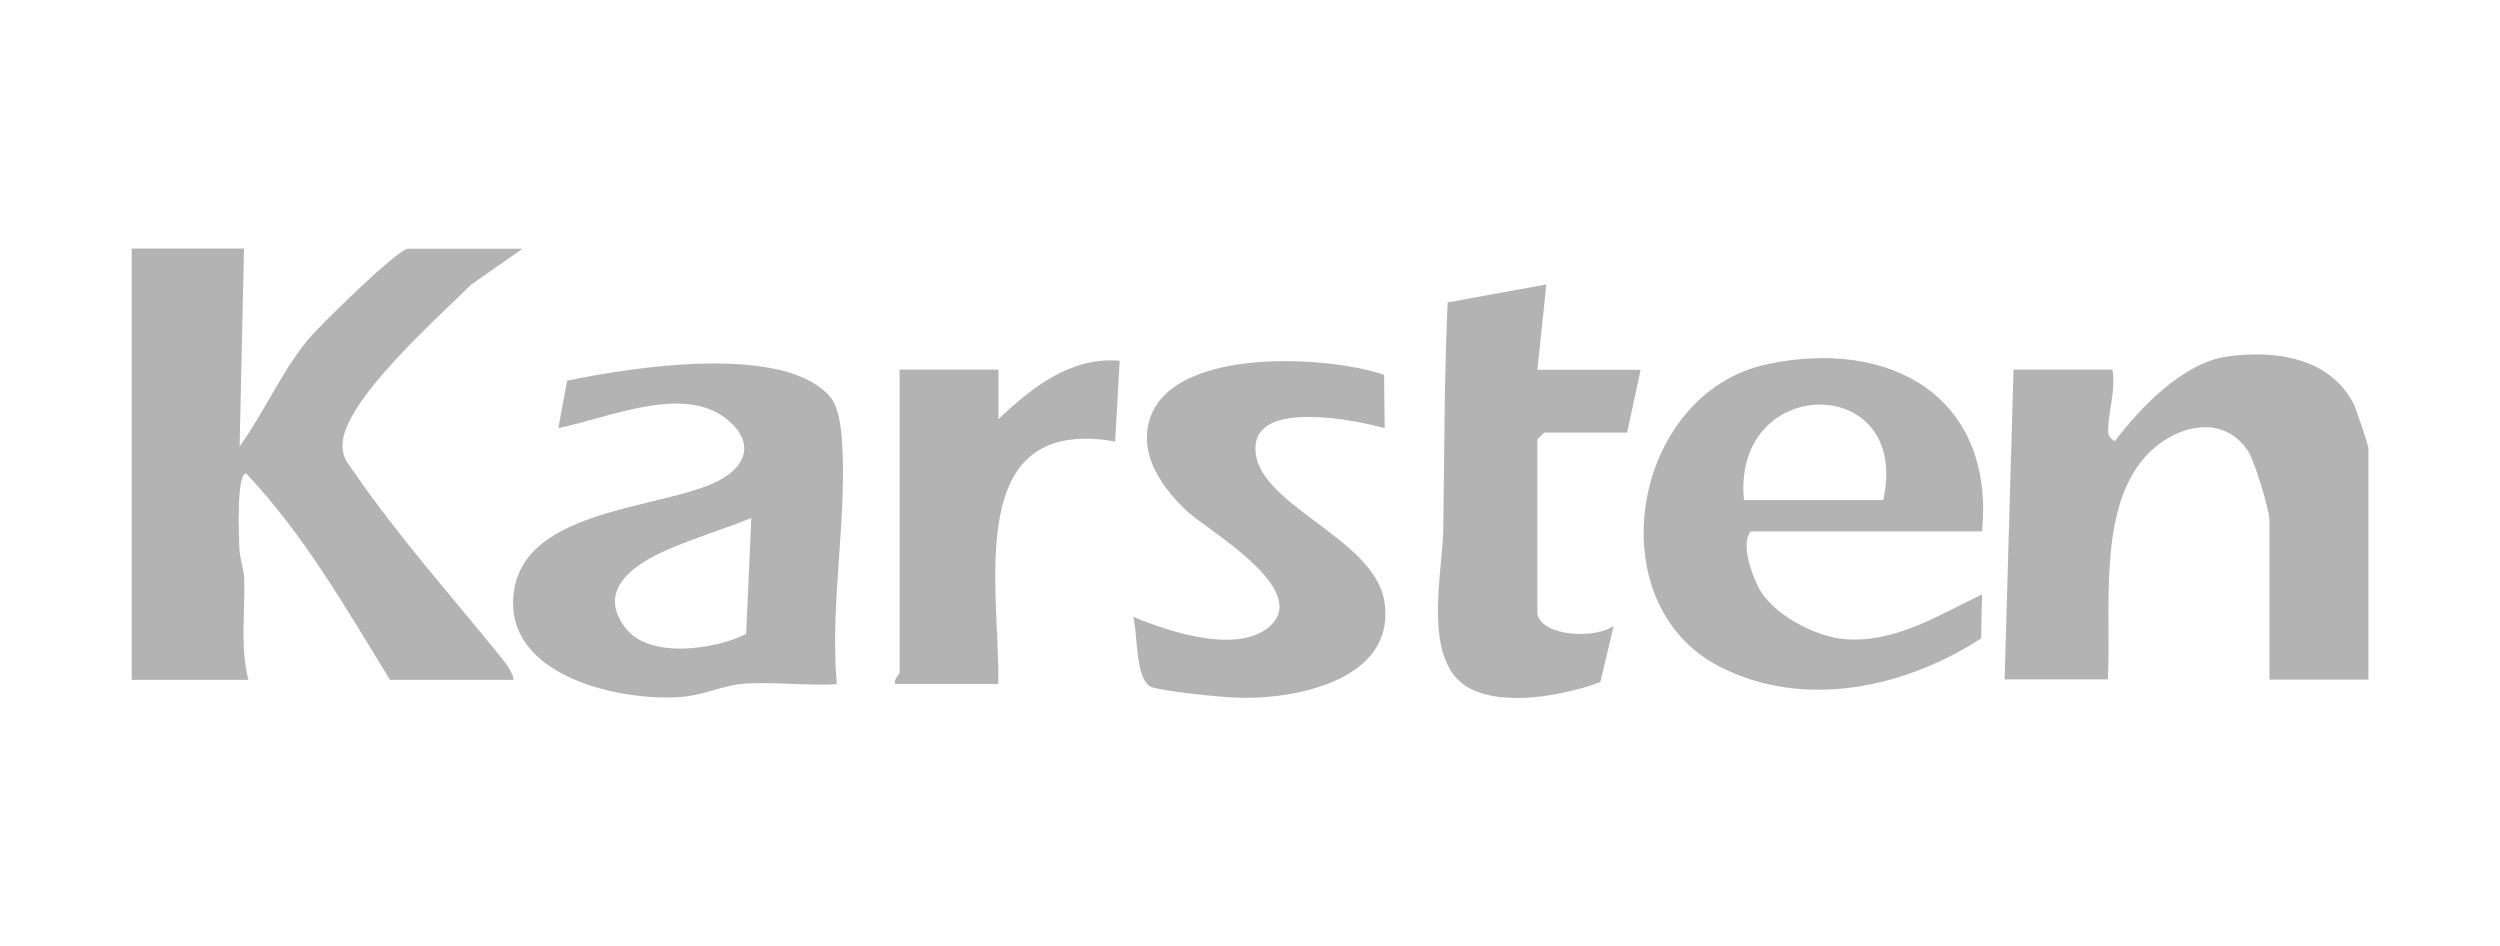 <svg xmlns="http://www.w3.org/2000/svg" xmlns:i="http://ns.adobe.com/AdobeIllustrator/10.0/" id="Camada_1" viewBox="0 0 159.62 60.43"><defs><style>      .st0 {        fill: #b3b3b3;      }    </style></defs><path class="st0" d="M15.58,15.87l-.28,12.62c1.57-2.15,2.61-4.64,4.3-6.73.71-.88,5.81-5.88,6.45-5.88h7.31l-3.29,2.3c-2.03,2.04-8.11,7.37-8.2,10.18-.03.87.32,1.18.77,1.83,2.72,3.97,6.16,7.84,9.13,11.51.37.45.96,1.13,1.02,1.71h-7.89c-2.82-4.59-5.46-9.23-9.18-13.18-.64,0-.46,4.04-.44,4.74s.29,1.31.31,1.98c.07,2.15-.27,4.37.27,6.46h-7.45V15.87h7.17Z"></path><path class="st0" d="M151.21,43.39h-6.31v-10.18c0-.65-.95-3.76-1.34-4.37-1.55-2.41-4.49-1.74-6.3.02-3.43,3.34-2.43,10.12-2.68,14.52h-6.59l.57-19.78h6.31c.23,1.22-.21,2.51-.26,3.62-.03.5-.03.65.41.96,1.63-2.16,4.38-5.03,7.19-5.42,3.06-.42,6.55.06,8.08,3.05.14.28.93,2.65.93,2.8v14.77Z"></path><path class="st0" d="M53.06,25.41c.42.51.61,1.67.67,2.34.43,5.12-.77,10.73-.3,15.93-1.99.14-4.22-.2-6.17,0-1.16.12-2.48.73-3.76.82-3.81.29-10.86-1.23-10.74-6.13.15-5.82,8.99-5.79,12.84-7.54,2.01-.91,2.7-2.54.8-4.07-2.81-2.26-7.61-.04-10.75.57l.56-3.02c4.05-.86,13.99-2.43,16.84,1.09ZM47.98,33.07c-1.89.77-4.3,1.47-6.09,2.37-1.93.98-3.61,2.51-1.95,4.66,1.53,1.99,5.67,1.38,7.7.38l.33-7.41Z"></path><path class="st0" d="M126.55,33.93h-14.77c-.64.75.04,2.68.48,3.54.88,1.75,3.63,3.19,5.55,3.34,3.2.25,5.99-1.55,8.74-2.86l-.06,2.81c-4.86,3.16-11.34,4.57-16.72,1.79-7.88-4.07-5.59-17.47,3.08-19.3,7.88-1.67,14.52,2.11,13.7,10.69ZM120.24,31.93c1.82-8.18-9.68-8.08-8.89,0h8.89Z"></path><path class="st0" d="M88.37,23.94l.04,3.4c-1.75-.5-7.96-1.77-8.24,1.05-.38,3.74,7.57,5.84,8.22,10.01.8,5.08-5.85,6.32-9.58,6.14-1.04-.05-4.39-.38-5.24-.66-1.12-.36-.91-3.47-1.22-4.5,2.19.92,6.51,2.37,8.6.71,2.97-2.36-3.84-6.21-5.16-7.45s-2.65-2.98-2.56-4.86c.28-5.76,11.36-5.15,15.14-3.85Z"></path><path class="st0" d="M98.16,39.24c.4,1.44,3.75,1.54,4.87.72l-.85,3.59c-2.29.85-6.2,1.6-8.41.36-3.02-1.69-1.66-7.33-1.62-10.11.07-4.84.06-9.66.28-14.49l6.3-1.15-.57,5.45h6.59l-.86,4.01h-5.3l-.43.43v11.18Z"></path><path class="st0" d="M63.75,23.61v3.15c2.13-2.02,4.61-3.99,7.74-3.73l-.29,5.16c-9.79-1.71-7.35,9.36-7.46,15.48h-6.59c-.11-.31.29-.63.29-.72v-19.35h6.31Z"></path></svg>
